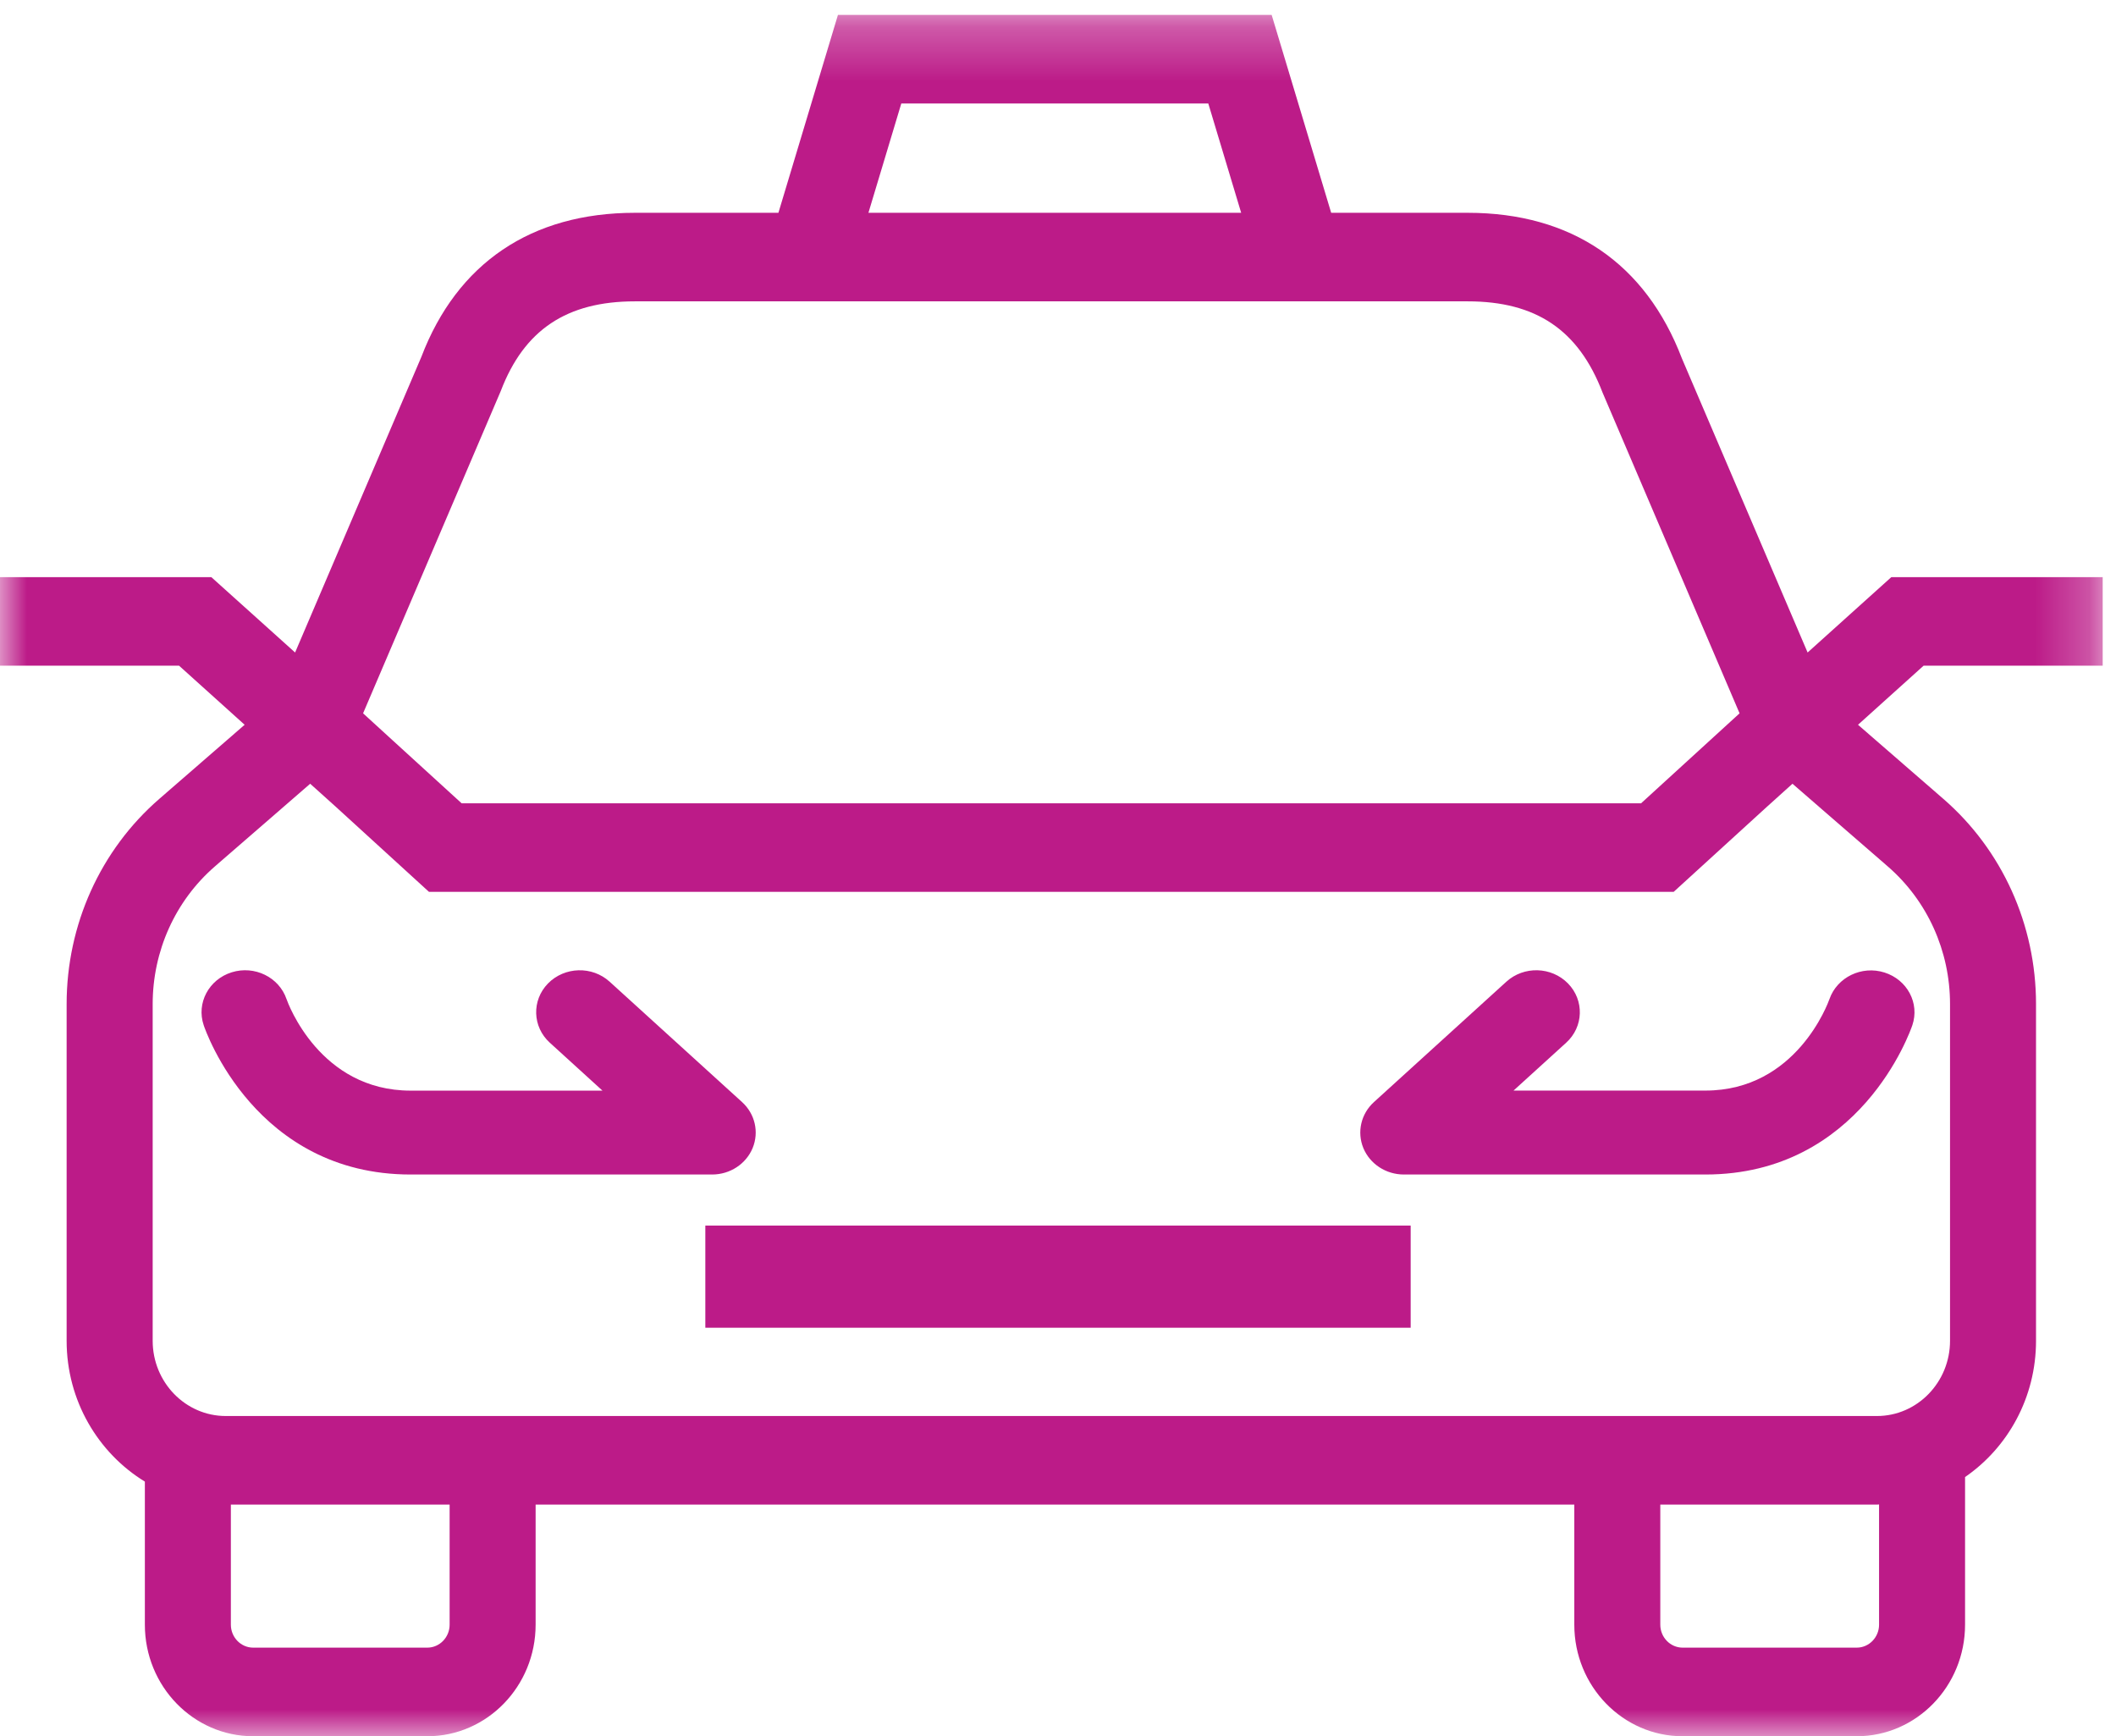 <?xml version="1.0" encoding="UTF-8"?>
<svg width="39px" height="32px" viewBox="0 0 39 32" version="1.1" xmlns="http://www.w3.org/2000/svg" xmlns:xlink="http://www.w3.org/1999/xlink">
    <!-- Generator: Sketch 62 (91390) - https://sketch.com -->
    <title>Group 8</title>
    <desc>Created with Sketch.</desc>
    <defs>
        <polygon id="path-1" points="0 0.275 38.755 0.275 38.755 32 0 32"></polygon>
        <polygon id="path-3" points="0 32 39 32 39 0.941 0 0.941"></polygon>
    </defs>
    <g id="Page-1" stroke="none" stroke-width="1" fill="none" fill-rule="evenodd">
        <g id="Rideshare1" transform="translate(-578, -3035)">
            <g id="Group-8" transform="translate(578, 3035)">
                <g id="Group-3">
                    <mask id="mask-2" fill="white">
                        <use xlink:href="#path-1"></use>
                    </mask>
                    <g id="Clip-2"></g>
                    <path d="M6.692,13.147 L9.23,7.206 C9.66,6.079 10.446,5.554 11.703,5.554 L13.855,5.554 L19.081,5.554 L25.027,5.554 L27.051,5.554 C28.308,5.554 29.094,6.079 29.537,7.236 L32.062,13.147 L30.247,14.805 L19.081,14.805 L8.508,14.805 L7.238,13.646 L7.228,13.637 L6.692,13.147 Z M16.612,1.907 L22.27,1.907 L22.876,3.922 L19.081,3.922 L16.006,3.922 L16.612,1.907 Z M34.796,15.971 C35.524,16.603 35.941,17.527 35.941,18.507 L35.941,24.711 C35.941,25.476 35.337,26.098 34.594,26.098 L4.161,26.098 C3.418,26.098 2.814,25.476 2.814,24.711 L2.814,18.507 C2.814,17.527 3.231,16.603 3.958,15.971 L5.717,14.445 L6.195,14.875 L6.195,14.875 L7.906,16.437 L19.081,16.437 L30.848,16.437 L32.56,14.875 L32.56,14.875 L33.037,14.445 L34.796,15.971 Z M34.633,29.944 C34.633,30.177 34.448,30.367 34.222,30.367 L31.012,30.367 C30.786,30.367 30.601,30.177 30.601,29.944 L30.601,27.731 L34.594,27.731 C34.607,27.731 34.62,27.729 34.633,27.728 L34.633,29.944 Z M8.287,29.944 C8.287,30.177 8.102,30.367 7.876,30.367 L4.666,30.367 C4.44,30.367 4.255,30.177 4.255,29.944 L4.255,27.731 L8.287,27.731 L8.287,29.944 Z M4.509,13.358 L2.937,14.723 C1.851,15.665 1.228,17.044 1.228,18.507 L1.228,24.711 C1.228,25.815 1.809,26.78 2.67,27.307 L2.67,29.944 C2.67,31.078 3.565,32 4.666,32 L7.876,32 C8.977,32 9.872,31.078 9.872,29.944 L9.872,27.731 L29.016,27.731 L29.016,29.944 C29.016,31.078 29.911,32 31.012,32 L34.222,32 C35.323,32 36.218,31.078 36.218,29.944 L36.218,27.223 C37.006,26.681 37.526,25.758 37.526,24.711 L37.526,18.507 C37.526,17.044 36.903,15.665 35.817,14.723 L34.245,13.358 L35.454,12.269 L38.755,12.269 L38.755,10.637 L34.859,10.637 L33.316,12.026 L31,6.608 C30.329,4.851 28.963,3.922 27.051,3.922 L24.535,3.922 L23.438,0.275 L15.444,0.275 L14.347,3.922 L11.703,3.922 C9.791,3.922 8.425,4.851 7.766,6.578 L5.439,12.026 L3.895,10.637 L0,10.637 L0,12.269 L3.3,12.269 L4.509,13.358 Z" id="Fill-1" fill="#BC1B88" mask="url(#mask-2)"></path>
                </g>
                <mask id="mask-4" fill="white">
                    <use xlink:href="#path-3"></use>
                </mask>
                <g id="Clip-5"></g>
                <polygon id="Fill-4" fill="#BC1B88" mask="url(#mask-4)" points="13 24.471 26 24.471 26 22.588 13 22.588"></polygon>
                <path d="M13.872,21.159 C13.993,20.865 13.916,20.529 13.677,20.312 L11.237,18.094 C10.914,17.8 10.406,17.815 10.101,18.125 C9.797,18.436 9.811,18.925 10.134,19.218 L11.104,20.101 L7.568,20.101 C5.896,20.101 5.308,18.492 5.281,18.414 C5.143,18.01 4.691,17.789 4.271,17.92 C3.848,18.052 3.617,18.488 3.754,18.894 C3.791,19.007 4.712,21.647 7.568,21.647 L13.125,21.647 C13.454,21.647 13.75,21.454 13.872,21.159" id="Fill-6" fill="#BC1B88" mask="url(#mask-4)"></path>
                <path d="M27.896,20.1 L28.866,19.218 C29.189,18.925 29.203,18.435 28.899,18.125 C28.594,17.814 28.086,17.8 27.763,18.094 L25.323,20.312 C25.084,20.529 25.007,20.865 25.128,21.16 C25.25,21.454 25.546,21.647 25.875,21.647 L31.432,21.647 C34.288,21.647 35.209,19.006 35.247,18.894 C35.383,18.489 35.153,18.057 34.733,17.924 C34.314,17.791 33.861,18.01 33.719,18.413 C33.695,18.482 33.109,20.1 31.432,20.1 L27.896,20.1 Z" id="Fill-7" fill="#BC1B88" mask="url(#mask-4)"></path>
            </g>
        </g>
    </g>
</svg>